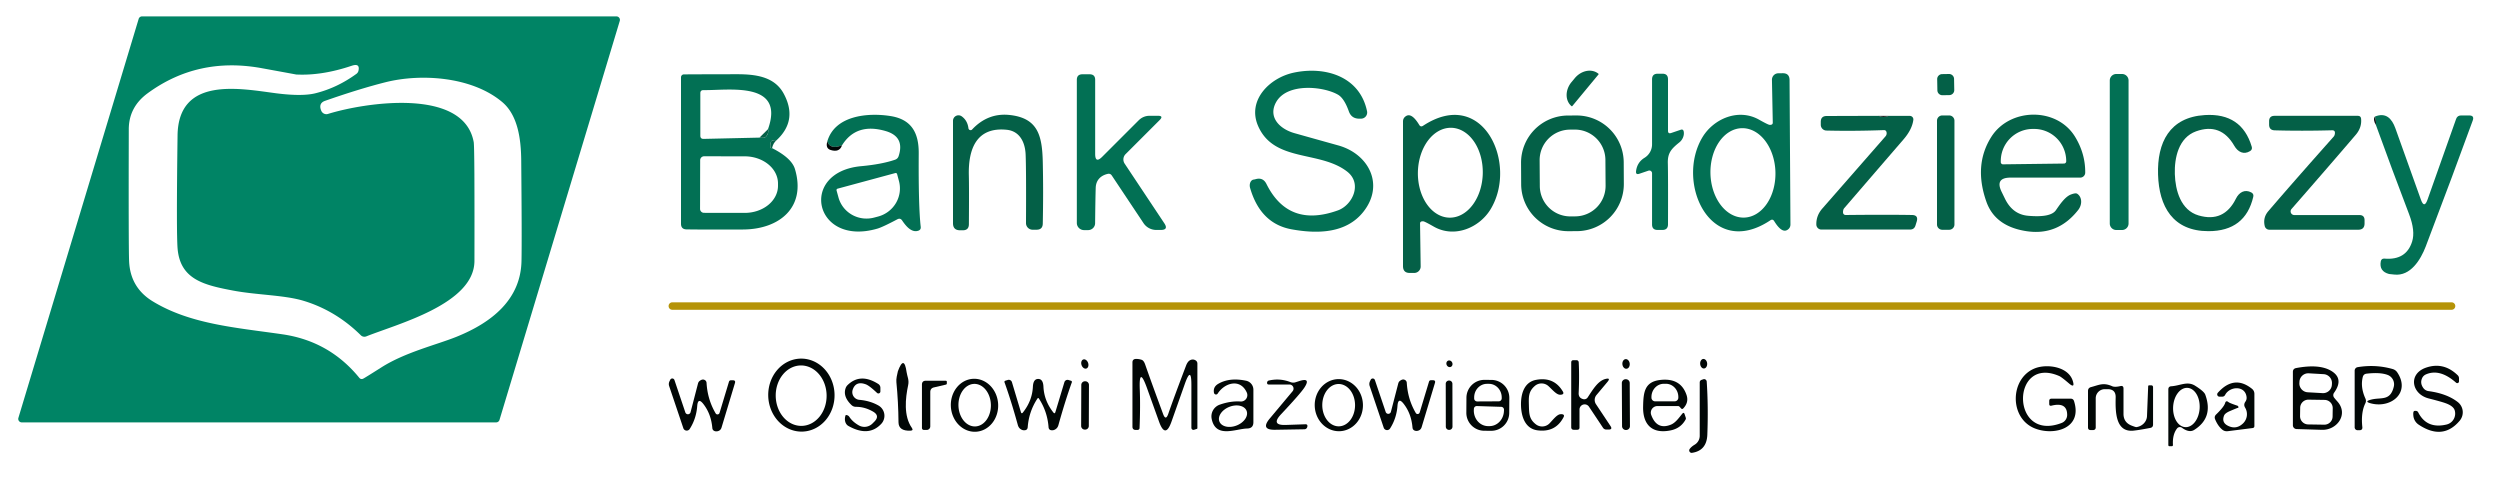 <?xml version="1.0" encoding="UTF-8" standalone="no"?>
<!DOCTYPE svg PUBLIC "-//W3C//DTD SVG 1.1//EN" "http://www.w3.org/Graphics/SVG/1.1/DTD/svg11.dtd">
<svg xmlns="http://www.w3.org/2000/svg" version="1.1" viewBox="0.00 0.00 450.00 86.00">
<path fill="#008465" d="
  M 25.57 2.95
  L 110.95 2.95
  A 0.63 0.63 0.0 0 1 111.56 3.76
  L 89.91 75.58
  A 0.63 0.63 0.0 0 1 89.30 76.03
  L 3.92 76.03
  A 0.63 0.63 0.0 0 1 3.31 75.22
  L 24.96 3.40
  A 0.63 0.63 0.0 0 1 25.57 2.95
  Z
  M 65.93 60.55
  A 0.92 0.91 -33.1 0 1 64.95 60.35
  Q 60.43 55.89 54.62 54.14
  C 51.16 53.10 46.25 53.11 41.99 52.31
  C 36.76 51.32 32.46 50.33 31.97 44.78
  Q 31.73 42.02 31.96 24.40
  C 32.09 13.64 43.28 15.96 49.78 16.80
  Q 54.39 17.38 56.77 16.79
  Q 60.68 15.82 64.16 13.29
  A 0.98 0.94 -12.7 0 0 64.52 12.75
  Q 64.85 11.32 63.30 11.84
  Q 57.92 13.65 53.30 13.41
  Q 53.28 13.40 47.10 12.27
  Q 35.60 10.17 26.56 16.80
  Q 23.19 19.28 23.18 23.27
  Q 23.13 44.62 23.24 47.04
  Q 23.46 51.80 27.52 54.26
  C 34.27 58.36 42.43 58.96 50.81 60.17
  Q 59.27 61.39 64.66 67.99
  Q 64.98 68.38 65.43 68.13
  Q 65.97 67.83 68.68 66.11
  C 72.93 63.41 78.59 62.06 82.12 60.64
  C 88.55 58.06 93.75 53.89 93.87 46.94
  Q 93.95 42.92 93.82 28.81
  C 93.78 24.98 93.20 20.72 90.39 18.36
  C 85.02 13.84 75.90 13.16 69.36 14.81
  Q 64.65 16.00 58.51 18.15
  Q 57.42 18.53 57.72 19.64
  Q 57.76 19.78 57.83 19.94
  A 1.00 0.98 70.0 0 0 59.03 20.51
  C 65.55 18.48 83.48 15.65 85.27 25.59
  Q 85.36 26.11 85.39 31.45
  Q 85.42 38.82 85.40 46.98
  C 85.37 54.73 71.57 58.29 65.93 60.55
  Z"
/>
<path fill="#027054" d="
  M 242.49 30.89
  C 237.56 27.04 229.27 29.28 226.43 22.61
  C 224.49 18.04 228.52 14.01 232.86 13.08
  C 238.57 11.86 244.78 13.77 246.07 20.03
  A 1.11 1.11 0.0 0 1 244.98 21.36
  L 244.66 21.36
  Q 243.26 21.36 242.79 20.04
  Q 241.95 17.68 240.83 17.04
  C 238.20 15.53 231.69 14.87 229.71 18.37
  C 228.20 21.05 230.29 23.20 233.01 23.97
  Q 236.59 24.98 240.87 26.17
  C 246.36 27.69 249.27 33.24 245.41 38.12
  C 242.35 41.99 237.24 42.14 232.50 41.28
  Q 226.88 40.26 225.02 33.84
  A 1.24 0.90 77.7 0 1 225.69 32.32
  Q 225.78 32.31 226.01 32.25
  Q 227.34 31.87 227.96 33.11
  Q 231.92 41.07 240.82 37.87
  C 243.44 36.93 245.28 33.06 242.49 30.89
  Z"
/>
<path fill="#046047" d="
  M 283.01 19.10
  A 0.09 0.09 0.0 0 1 282.89 19.11
  L 282.88 19.11
  A 3.33 2.76 -50.4 0 1 282.87 14.78
  L 283.46 14.07
  A 3.33 2.76 -50.4 0 1 287.71 13.27
  L 287.72 13.27
  A 0.09 0.09 0.0 0 1 287.73 13.40
  L 283.01 19.10
  Z"
/>
<path fill="#027054" d="
  M 139.79 25.23
  Q 138.84 25.15 138.74 25.61
  Q 138.47 26.78 138.97 26.66
  Q 142.50 28.45 143.09 30.43
  C 145.15 37.32 140.30 41.28 133.75 41.31
  Q 126.75 41.34 123.57 41.29
  Q 122.58 41.27 122.58 40.27
  L 122.58 13.92
  A 0.53 0.52 90.0 0 1 123.10 13.39
  Q 126.04 13.37 132.65 13.36
  C 135.98 13.36 139.42 13.77 141.08 16.88
  Q 143.64 21.65 139.79 25.23
  Z
  M 136.71 24.77
  Q 137.57 24.91 137.86 24.61
  Q 138.41 24.02 138.24 23.25
  C 141.36 14.52 131.06 16.30 126.64 16.22
  Q 126.06 16.21 126.06 16.78
  L 126.06 24.42
  Q 126.06 25.02 126.66 25.00
  L 136.71 24.77
  Z
  M 126.03 28.84
  L 126.01 37.60
  A 0.71 0.71 0.0 0 0 126.72 38.31
  L 134.04 38.32
  A 5.99 4.88 0.1 0 0 140.04 33.45
  L 140.04 33.03
  A 5.99 4.88 0.1 0 0 134.06 28.14
  L 126.74 28.13
  A 0.71 0.71 0.0 0 0 126.03 28.84
  Z"
/>
<path fill="#027054" d="
  M 197.13 27.69
  Q 197.13 29.49 198.40 28.22
  L 204.94 21.68
  Q 205.78 20.84 206.96 20.84
  L 208.41 20.84
  Q 209.51 20.84 208.73 21.62
  L 202.61 27.74
  A 1.36 1.36 0.0 0 0 202.44 29.46
  L 209.57 40.18
  Q 210.38 41.39 208.93 41.39
  L 208.12 41.39
  A 2.76 2.75 73.0 0 1 205.83 40.16
  L 200.13 31.60
  Q 199.86 31.19 199.38 31.30
  C 198.17 31.58 197.29 32.38 197.23 33.77
  Q 197.17 35.54 197.12 40.18
  A 1.26 1.25 0.2 0 1 195.86 41.42
  L 195.13 41.42
  A 1.30 1.29 0.0 0 1 193.83 40.13
  L 193.83 14.38
  Q 193.83 13.37 194.85 13.37
  L 196.12 13.37
  Q 197.13 13.37 197.13 14.37
  L 197.13 27.69
  Z"
/>
<path fill="#027054" d="
  M 300.81 23.94
  L 302.52 23.36
  Q 302.98 23.20 303.07 23.68
  C 303.20 24.33 302.89 25.14 302.31 25.61
  C 300.85 26.78 300.16 27.52 300.21 29.36
  Q 300.27 31.48 300.24 40.39
  Q 300.23 41.39 299.23 41.39
  L 298.36 41.39
  Q 297.37 41.39 297.37 40.40
  L 297.37 31.19
  A 0.49 0.49 0.0 0 0 296.72 30.72
  L 295.07 31.28
  Q 294.41 31.50 294.49 30.81
  Q 294.68 29.22 296.02 28.40
  A 2.84 2.83 74.3 0 0 297.37 25.98
  L 297.37 14.29
  Q 297.37 13.27 298.39 13.27
  L 299.25 13.27
  Q 300.24 13.27 300.24 14.27
  L 300.24 23.53
  Q 300.24 24.13 300.81 23.94
  Z"
/>
<path fill="#027054" d="
  M 318.51 22.47
  Q 319.11 22.52 319.10 22.06
  L 318.95 14.36
  A 1.16 1.16 0.0 0 1 320.10 13.19
  L 320.91 13.18
  Q 322.11 13.18 322.12 14.41
  L 322.28 40.40
  Q 322.28 41.02 321.76 41.36
  Q 320.74 42.05 319.36 39.81
  Q 319.09 39.37 318.67 39.65
  C 307.87 46.85 301.49 32.82 306.48 24.64
  C 308.48 21.38 312.90 19.44 316.63 21.54
  Q 318.27 22.46 318.51 22.47
  Z
  M 313.941 39.167
  A 8.05 5.85 88.5 0 0 319.578 30.967
  A 8.05 5.85 88.5 0 0 313.519 23.073
  A 8.05 5.85 88.5 0 0 307.882 31.273
  A 8.05 5.85 88.5 0 0 313.941 39.167
  Z"
/>
<path fill="#046047" d="
  M 351.767 16.203
  A 0.90 0.90 0.0 0 1 350.883 17.119
  L 349.643 17.14
  A 0.90 0.90 0.0 0 1 348.728 16.256
  L 348.693 14.257
  A 0.90 0.90 0.0 0 1 349.577 13.341
  L 350.817 13.319
  A 0.90 0.90 0.0 0 1 351.732 14.204
  L 351.767 16.203
  Z"
/>
<path fill="#027054" d="
  M 383.14 40.23
  A 1.17 1.17 0.0 0 1 381.97 41.40
  L 380.93 41.40
  A 1.17 1.17 0.0 0 1 379.76 40.23
  L 379.76 14.49
  A 1.17 1.17 0.0 0 1 380.93 13.32
  L 381.97 13.32
  A 1.17 1.17 0.0 0 1 383.14 14.49
  L 383.14 40.23
  Z"
/>
<path fill="#027054" d="
  M 151.56 26.16
  Q 149.36 26.97 148.92 25.44
  C 150.28 20.79 156.18 20.24 160.29 20.89
  C 163.97 21.47 165.40 23.79 165.37 27.60
  Q 165.31 37.16 165.73 40.83
  Q 165.79 41.36 165.29 41.53
  C 164.01 41.96 162.96 40.53 162.38 39.68
  Q 162.05 39.20 161.53 39.47
  Q 158.87 40.88 157.94 41.15
  C 146.53 44.49 143.67 30.95 155.02 29.91
  Q 158.72 29.57 161.11 28.75
  Q 161.59 28.58 161.75 28.11
  Q 162.90 24.62 159.45 23.60
  Q 154.13 22.03 151.56 26.16
  Z
  M 161.16 31.15
  L 150.77 33.96
  A 0.26 0.26 0.0 0 0 150.58 34.28
  L 150.92 35.52
  A 5.27 5.19 -15.1 0 0 157.36 39.16
  L 158.08 38.97
  A 5.27 5.19 -15.1 0 0 161.81 32.58
  L 161.48 31.34
  A 0.26 0.26 0.0 0 0 161.16 31.15
  Z"
/>
<path fill="#046047" d="
  M 174.98 23.31
  Q 177.83 20.27 181.76 20.70
  C 186.85 21.26 187.59 24.44 187.70 29.16
  Q 187.82 34.47 187.70 40.25
  Q 187.68 41.35 186.57 41.35
  L 185.87 41.35
  A 1.19 1.19 0.0 0 1 184.68 40.15
  Q 184.73 30.39 184.61 27.74
  C 184.51 25.66 183.58 23.60 181.21 23.36
  C 175.77 22.81 174.28 26.82 174.39 31.51
  Q 174.45 33.62 174.40 40.37
  Q 174.39 41.45 173.31 41.45
  L 172.81 41.45
  Q 171.54 41.45 171.54 40.18
  L 171.54 21.75
  A 0.99 0.99 0.0 0 1 173.12 20.95
  Q 174.15 21.70 174.32 23.09
  A 0.39 0.38 63.1 0 0 174.98 23.31
  Z"
/>
<path fill="#046047" d="
  M 255.61 40.25
  L 255.72 47.96
  A 1.16 1.16 0.0 0 1 254.56 49.13
  L 253.75 49.13
  Q 252.54 49.13 252.54 47.89
  L 252.54 21.87
  Q 252.54 21.25 253.06 20.91
  Q 254.09 20.22 255.46 22.48
  Q 255.72 22.92 256.15 22.64
  C 267.00 15.50 273.31 29.58 268.26 37.74
  C 266.24 41.00 261.80 42.91 258.08 40.79
  Q 256.45 39.86 256.20 39.84
  Q 255.60 39.79 255.61 40.25
  Z
  M 260.891 39.178
  A 8.09 5.84 91.2 0 0 266.899 31.212
  A 8.09 5.84 91.2 0 0 261.229 23.002
  A 8.09 5.84 91.2 0 0 255.221 30.968
  A 8.09 5.84 91.2 0 0 260.891 39.178
  Z"
/>
<path fill="#046047" d="
  M 292.29 33.082
  A 8.48 8.48 0.0 0 1 283.854 41.606
  L 282.334 41.614
  A 8.48 8.48 0.0 0 1 273.81 33.178
  L 273.79 29.318
  A 8.48 8.48 0.0 0 1 282.226 20.794
  L 283.745 20.786
  A 8.48 8.48 0.0 0 1 292.27 29.222
  L 292.29 33.082
  Z
  M 288.974 28.779
  A 5.49 5.49 0.0 0 0 283.445 23.327
  L 282.586 23.333
  A 5.49 5.49 0.0 0 0 277.134 28.861
  L 277.166 33.501
  A 5.49 5.49 0.0 0 0 282.695 38.953
  L 283.555 38.947
  A 5.49 5.49 0.0 0 0 289.006 33.419
  L 288.974 28.779
  Z"
/>
<path fill="#046047" d="
  M 338.21 20.85
  Q 338.93 21.22 339.96 20.86
  L 343.77 20.86
  A 0.64 0.64 0.0 0 1 344.40 21.59
  Q 344.17 23.32 342.61 25.12
  Q 340.59 27.46 331.96 37.47
  A 0.87 0.82 -21.4 0 0 331.78 37.85
  Q 331.60 38.71 332.29 38.70
  Q 339.57 38.62 344.16 38.70
  Q 345.35 38.72 345.01 39.87
  L 344.79 40.58
  Q 344.57 41.32 343.80 41.32
  L 327.85 41.32
  A 0.92 0.91 89.0 0 1 326.94 40.43
  Q 326.90 38.81 328.03 37.52
  Q 331.36 33.72 339.40 24.53
  A 0.84 0.83 -35.0 0 0 339.55 23.71
  Q 339.43 23.40 339.08 23.42
  Q 333.64 23.62 328.76 23.50
  A 1.04 1.04 0.0 0 1 327.74 22.46
  L 327.74 21.94
  Q 327.74 20.88 328.81 20.88
  L 338.21 20.85
  Z"
/>
<path fill="#010706" d="
  M 339.96 20.86
  Q 338.93 21.22 338.21 20.85
  L 339.96 20.86
  Z"
/>
<path fill="#046047" d="
  M 351.80 40.41
  A 0.95 0.95 0.0 0 1 350.85 41.36
  L 349.61 41.36
  A 0.95 0.95 0.0 0 1 348.66 40.41
  L 348.66 21.73
  A 0.95 0.95 0.0 0 1 349.61 20.78
  L 350.85 20.78
  A 0.95 0.95 0.0 0 1 351.80 21.73
  L 351.80 40.41
  Z"
/>
<path fill="#046047" d="
  M 361.91 31.97
  Q 359.04 31.97 360.30 34.55
  L 360.90 35.78
  Q 362.28 38.60 365.06 38.84
  Q 369.12 39.20 370.06 37.84
  C 370.71 36.91 371.67 35.44 372.74 35.02
  Q 373.61 34.69 373.89 34.87
  A 2.17 1.79 -54.0 0 1 374.07 37.80
  Q 370.40 42.47 364.76 41.61
  Q 359.12 40.75 357.55 36.31
  Q 355.23 29.75 358.41 24.68
  C 361.71 19.39 370.22 19.21 373.52 24.63
  Q 375.37 27.67 375.34 31.08
  A 0.90 0.90 0.0 0 1 374.44 31.97
  L 361.91 31.97
  Z
  M 360.55 29.58
  L 371.53 29.44
  A 0.40 0.40 0.0 0 0 371.92 29.04
  L 371.92 28.93
  A 5.79 5.77 89.3 0 0 366.08 23.21
  L 365.84 23.21
  A 5.79 5.77 89.3 0 0 360.14 29.07
  L 360.14 29.18
  A 0.40 0.40 0.0 0 0 360.55 29.58
  Z"
/>
<path fill="#046047" d="
  M 391.47 31.33
  C 391.56 34.26 392.53 37.84 395.75 38.78
  Q 400.30 40.11 402.46 35.77
  C 403.03 34.61 404.06 34.01 405.24 34.64
  Q 405.71 34.90 405.59 35.42
  Q 404.15 41.61 397.52 41.61
  C 391.11 41.61 388.62 37.16 388.45 31.43
  C 388.27 25.69 390.49 21.10 396.88 20.71
  Q 403.50 20.31 405.31 26.40
  Q 405.47 26.91 405.01 27.20
  C 403.87 27.90 402.81 27.36 402.17 26.24
  Q 399.75 22.04 395.29 23.64
  C 392.14 24.78 391.38 28.41 391.47 31.33
  Z"
/>
<path fill="#046047" d="
  M 420.24 24.25
  Q 420.45 23.44 419.78 23.45
  Q 414.29 23.60 409.44 23.46
  Q 408.44 23.43 408.44 22.42
  L 408.44 21.83
  Q 408.44 20.85 409.42 20.85
  L 424.40 20.85
  Q 424.96 20.85 425.00 21.41
  Q 425.14 22.97 424.03 24.27
  Q 419.23 29.89 412.48 37.61
  A 0.66 0.66 0.0 0 0 412.98 38.71
  L 424.69 38.71
  Q 425.62 38.71 425.62 39.64
  L 425.62 40.21
  Q 425.62 41.35 424.48 41.35
  L 408.48 41.35
  A 0.86 0.85 83.6 0 1 407.65 40.68
  Q 407.30 39.18 408.29 38.02
  Q 412.67 32.90 420.03 24.63
  A 0.93 0.86 76.3 0 0 420.24 24.25
  Z"
/>
<path fill="#027054" d="
  M 430.97 49.42
  L 430.03 49.32
  Q 428.21 48.84 428.54 47.05
  Q 428.65 46.50 429.21 46.55
  Q 433.11 46.88 434.18 43.49
  Q 434.79 41.58 433.63 38.54
  Q 430.58 30.55 427.66 22.49
  Q 427.72 21.82 427.49 20.98
  C 429.44 20.19 430.53 21.31 431.17 23.10
  Q 434.29 31.79 435.76 35.93
  Q 436.36 37.62 436.96 35.92
  L 442.10 21.41
  Q 442.32 20.78 442.99 20.78
  L 444.45 20.78
  Q 445.43 20.78 445.09 21.70
  Q 441.72 30.98 436.63 44.37
  C 435.71 46.77 433.88 49.75 430.97 49.42
  Z"
/>
<path fill="#010706" d="
  M 427.49 20.98
  Q 427.72 21.82 427.66 22.49
  Q 427.09 21.51 427.49 20.98
  Z"
/>
<path fill="#046047" d="
  M 138.24 23.25
  Q 138.41 24.02 137.86 24.61
  Q 137.57 24.91 136.71 24.77
  L 138.24 23.25
  Z"
/>
<path fill="#046047" d="
  M 139.79 25.23
  Q 139.17 25.74 138.97 26.66
  Q 138.47 26.78 138.74 25.61
  Q 138.84 25.15 139.79 25.23
  Z"
/>
<path fill="#010706" d="
  M 148.92 25.44
  Q 149.36 26.97 151.56 26.16
  Q 151.11 27.50 149.51 27.00
  Q 148.54 26.69 148.92 25.44
  Z"
/>
<path fill="#046047" d="
  M 430.97 49.42
  L 430.03 49.32
  L 430.97 49.42
  Z"
/>
<path fill="#b59308" d="
  M 441.95 55.10
  A 0.66 0.66 0.0 0 1 441.29 55.76
  L 121.01 55.76
  A 0.66 0.66 0.0 0 1 120.35 55.10
  L 120.35 55.08
  A 0.66 0.66 0.0 0 1 121.01 54.42
  L 441.29 54.42
  A 0.66 0.66 0.0 0 1 441.95 55.08
  L 441.95 55.10
  Z"
/>
<path fill="#010706" d="
  M 144.411 77.688
  A 6.57 5.97 88.6 0 1 138.282 71.266
  A 6.57 5.97 88.6 0 1 144.089 64.552
  A 6.57 5.97 88.6 0 1 150.218 70.974
  A 6.57 5.97 88.6 0 1 144.411 77.688
  Z
  M 144.286 76.659
  A 5.44 4.58 89.2 0 0 148.79 71.156
  A 5.44 4.58 89.2 0 0 144.134 65.781
  A 5.44 4.58 89.2 0 0 139.63 71.284
  A 5.44 4.58 89.2 0 0 144.286 76.659
  Z"
/>
<path fill="#010706" d="
  M 205.16 70.07
  Q 205.28 73.18 205.12 77.05
  A 0.36 0.35 0.8 0 1 204.76 77.39
  L 204.44 77.39
  Q 203.84 77.39 203.84 76.79
  L 203.84 65.24
  Q 203.84 64.64 204.44 64.61
  Q 204.97 64.59 205.51 64.77
  Q 205.88 64.90 206.13 65.61
  Q 207.18 68.63 209.35 74.50
  Q 209.83 75.82 210.29 74.49
  Q 211.23 71.76 213.49 65.81
  Q 213.77 65.08 214.19 64.85
  Q 214.71 64.57 215.20 64.86
  A 0.66 0.66 0.0 0 1 215.53 65.43
  L 215.53 77.06
  Q 215.53 77.16 215.42 77.20
  L 214.94 77.36
  A 0.37 0.37 0.0 0 1 214.45 77.01
  L 214.45 69.30
  Q 214.45 65.77 213.27 69.10
  L 210.86 75.92
  Q 209.76 79.02 208.64 75.93
  L 206.45 69.83
  Q 205.00 65.81 205.16 70.07
  Z"
/>
<path fill="#010706" d="
  M 195.551 66.333
  A 0.86 0.62 70.9 0 1 194.684 65.723
  A 0.86 0.62 70.9 0 1 194.989 64.707
  A 0.86 0.62 70.9 0 1 195.856 65.317
  A 0.86 0.62 70.9 0 1 195.551 66.333
  Z"
/>
<path fill="#010706" d="
  M 286.02 73.21
  A 0.93 0.93 0.0 0 0 284.31 73.73
  L 284.31 76.94
  Q 284.31 77.36 283.88 77.36
  L 283.31 77.36
  Q 282.82 77.36 282.82 76.88
  L 282.82 65.25
  Q 282.82 64.83 283.24 64.83
  L 283.78 64.83
  A 0.40 0.39 88.5 0 1 284.17 65.21
  Q 284.30 67.75 284.16 70.75
  Q 284.12 71.63 284.99 71.85
  A 0.74 0.72 -65.8 0 0 285.78 71.54
  C 286.78 70.01 287.67 68.54 288.99 68.21
  Q 290.00 67.96 289.33 68.76
  L 287.37 71.10
  A 1.39 1.38 -42.1 0 0 287.28 72.76
  L 289.89 76.69
  Q 290.31 77.32 289.55 77.32
  L 289.14 77.32
  A 0.72 0.71 -16.3 0 1 288.54 77.00
  L 286.02 73.21
  Z"
/>
<path fill="#010706" d="
  M 292.778 66.376
  A 0.87 0.66 84.2 0 1 292.033 65.577
  A 0.87 0.66 84.2 0 1 292.602 64.644
  A 0.87 0.66 84.2 0 1 293.347 65.443
  A 0.87 0.66 84.2 0 1 292.778 66.376
  Z"
/>
<path fill="#010706" d="
  M 306.731 66.327
  A 0.86 0.63 85.3 0 1 306.032 65.522
  A 0.86 0.63 85.3 0 1 306.589 64.613
  A 0.86 0.63 85.3 0 1 307.288 65.418
  A 0.86 0.63 85.3 0 1 306.731 66.327
  Z"
/>
<path fill="#010706" d="
  M 261.147 66.038
  A 0.61 0.54 66.1 0 1 260.406 65.699
  A 0.61 0.54 66.1 0 1 260.653 64.922
  A 0.61 0.54 66.1 0 1 261.394 65.261
  A 0.61 0.54 66.1 0 1 261.147 66.038
  Z"
/>
<path fill="#010706" d="
  M 163.47 69.32
  C 162.96 71.71 162.64 74.90 164.13 77.01
  Q 164.47 77.50 163.88 77.52
  Q 161.75 77.61 161.73 76.01
  Q 161.70 72.38 161.35 68.79
  Q 161.31 68.32 161.41 67.80
  Q 161.57 66.96 161.62 66.82
  Q 162.74 63.80 163.19 66.99
  C 163.30 67.76 163.67 68.38 163.47 69.32
  Z"
/>
<path fill="#010706" d="
  M 372.09 74.69
  Q 372.09 72.32 369.27 73.02
  Q 368.86 73.12 368.86 72.70
  L 368.86 72.18
  Q 368.86 71.76 369.28 71.76
  L 372.72 71.76
  Q 373.19 71.76 373.33 72.21
  C 374.88 77.14 369.77 78.44 366.36 77.15
  C 361.61 75.36 361.75 68.09 366.28 66.30
  C 368.41 65.46 372.29 65.95 373.10 68.56
  Q 373.54 69.98 372.41 69.01
  Q 371.08 67.87 370.67 67.69
  C 361.95 63.88 361.84 79.71 371.10 76.13
  A 1.56 1.55 79.8 0 0 372.09 74.69
  Z"
/>
<path fill="#010706" d="
  M 437.13 70.40
  Q 440.46 70.85 442.41 72.38
  A 2.34 2.34 0.0 0 1 442.75 75.72
  Q 439.71 79.34 435.35 76.43
  A 2.18 2.15 -76.8 0 1 434.41 74.89
  Q 434.31 74.01 434.61 73.97
  Q 435.11 73.89 435.28 74.23
  Q 436.82 77.27 440.40 76.41
  A 2.03 2.02 74.5 0 0 441.84 73.84
  Q 441.59 73.07 440.19 72.57
  Q 439.45 72.30 437.17 71.72
  C 434.09 70.94 433.41 67.32 436.67 66.18
  Q 439.86 65.08 442.40 67.56
  A 0.75 0.75 0.0 0 1 442.62 68.09
  L 442.62 68.65
  A 0.32 0.31 21.1 0 1 442.09 68.88
  Q 439.17 66.30 436.67 67.39
  Q 436.18 67.61 435.97 68.09
  Q 435.57 69.00 436.22 69.87
  A 1.40 1.36 -14.0 0 0 437.13 70.40
  Z"
/>
<path fill="#010706" d="
  M 420.14 71.57
  Q 420.34 71.83 420.74 72.28
  C 422.77 74.55 420.68 77.44 417.97 77.37
  Q 414.36 77.26 413.37 77.23
  A 0.68 0.68 0.0 0 1 412.72 76.55
  L 412.72 66.95
  Q 412.72 66.36 413.31 66.25
  Q 417.39 65.48 419.54 66.71
  Q 421.99 68.11 420.13 70.70
  A 0.73 0.73 0.0 0 0 420.14 71.57
  Z
  M 419.752 69.029
  A 1.59 1.59 0.0 0 0 418.256 67.35
  L 415.581 67.196
  A 1.59 1.59 0.0 0 0 413.902 68.692
  L 413.888 68.931
  A 1.59 1.59 0.0 0 0 415.384 70.61
  L 418.059 70.764
  A 1.59 1.59 0.0 0 0 419.738 69.269
  L 419.752 69.029
  Z
  M 419.891 73.486
  A 1.48 1.48 0.0 0 0 418.435 71.983
  L 415.535 71.938
  A 1.48 1.48 0.0 0 0 414.032 73.394
  L 414.009 74.894
  A 1.48 1.48 0.0 0 0 415.465 76.397
  L 418.365 76.442
  A 1.48 1.48 0.0 0 0 419.868 74.986
  L 419.891 73.486
  Z"
/>
<path fill="#010706" d="
  M 425.76 72.60
  Q 424.94 74.26 425.22 76.87
  Q 425.28 77.44 424.70 77.44
  L 424.36 77.44
  A 0.52 0.52 0.0 0 1 423.84 76.92
  L 423.84 66.72
  A 0.64 0.64 0.0 0 1 424.37 66.09
  Q 427.60 65.55 430.69 66.43
  Q 431.20 66.58 431.50 67.02
  C 433.92 70.61 430.50 73.49 426.89 72.64
  Q 425.35 72.28 426.89 71.91
  C 428.64 71.49 430.25 72.22 430.88 69.61
  A 1.81 1.80 -72.9 0 0 429.76 67.48
  Q 428.40 66.98 425.99 67.26
  Q 425.44 67.32 425.30 67.86
  Q 424.84 69.67 425.77 71.73
  Q 425.97 72.17 425.76 72.60
  Z"
/>
<path fill="#010706" d="
  M 126.62 72.74
  Q 125.63 71.46 125.50 73.07
  Q 125.33 75.36 124.15 77.21
  A 0.64 0.64 0.0 0 1 123.00 77.07
  L 120.45 69.50
  A 1.14 1.10 -42.5 0 1 120.50 68.65
  L 120.64 68.36
  A 0.41 0.41 0.0 0 1 121.40 68.41
  L 123.36 74.23
  A 0.49 0.49 0.0 0 0 124.30 74.20
  L 125.64 69.03
  A 0.92 0.71 84.7 0 1 125.93 68.57
  Q 126.39 68.22 126.74 68.35
  Q 127.15 68.50 127.18 68.93
  Q 127.36 71.94 128.82 74.41
  A 0.39 0.38 -51.9 0 0 129.52 74.32
  L 131.21 68.72
  Q 131.29 68.45 131.57 68.45
  L 131.92 68.45
  Q 132.44 68.45 132.29 68.95
  L 129.88 76.95
  Q 129.71 77.52 129.12 77.63
  Q 128.88 77.67 128.68 77.61
  Q 128.26 77.48 128.22 77.05
  Q 128.00 74.52 126.62 72.74
  Z"
/>
<path fill="#010706" d="
  M 157.04 76.24
  L 157.38 75.90
  Q 158.44 74.84 157.15 74.09
  Q 155.65 73.22 154.08 73.23
  Q 153.61 73.23 153.27 72.91
  Q 151.67 71.37 152.22 69.85
  A 1.47 1.38 79.2 0 1 152.55 69.33
  Q 154.86 67.06 158.10 69.12
  A 0.81 0.79 17.0 0 1 158.47 69.79
  L 158.47 70.46
  A 0.36 0.36 0.0 0 1 157.86 70.72
  Q 156.47 69.40 155.82 69.17
  Q 154.04 68.53 153.49 70.13
  A 1.39 1.39 0.0 0 0 154.68 71.97
  Q 156.62 72.14 158.12 72.99
  A 2.13 2.13 0.0 0 1 158.62 76.30
  Q 156.35 78.72 152.71 76.67
  A 1.70 1.33 -67.0 0 1 152.20 74.77
  Q 152.24 74.66 152.50 74.74
  Q 152.74 74.82 152.88 75.03
  Q 153.45 75.92 154.59 76.57
  A 2.04 2.04 0.0 0 0 157.04 76.24
  Z"
/>
<path fill="#010706" d="
  M 167.45 70.58
  L 167.45 76.75
  A 0.64 0.64 0.0 0 1 166.81 77.39
  L 166.35 77.39
  Q 165.95 77.39 165.95 76.98
  L 165.95 69.24
  Q 165.95 68.53 166.66 68.53
  L 170.20 68.53
  A 0.23 0.16 0.0 0 1 170.43 68.69
  L 170.43 69.01
  Q 170.43 69.19 170.26 69.23
  L 168.12 69.73
  Q 167.45 69.88 167.45 70.58
  Z"
/>
<path fill="#010706" d="
  M 175.66 77.713
  A 4.77 4.26 87.0 0 1 171.156 73.173
  A 4.77 4.26 87.0 0 1 175.16 68.186
  A 4.77 4.26 87.0 0 1 179.664 72.727
  A 4.77 4.26 87.0 0 1 175.66 77.713
  Z
  M 175.527 76.759
  A 3.83 2.92 88.7 0 0 178.359 72.864
  A 3.83 2.92 88.7 0 0 175.353 69.101
  A 3.83 2.92 88.7 0 0 172.521 72.996
  A 3.83 2.92 88.7 0 0 175.527 76.759
  Z"
/>
<path fill="#010706" d="
  M 186.87 68.21
  Q 187.76 68.21 187.82 69.61
  Q 187.94 72.13 189.60 74.24
  Q 189.85 74.56 189.97 74.17
  L 191.59 68.80
  A 0.59 0.59 0.0 0 1 192.33 68.40
  L 192.79 68.54
  A 0.22 0.21 19.2 0 1 192.93 68.82
  Q 191.73 72.16 190.52 76.50
  Q 190.37 77.06 189.91 77.31
  Q 189.63 77.47 189.33 77.45
  Q 188.78 77.43 188.74 76.88
  Q 188.53 74.10 187.03 71.78
  Q 186.94 71.64 186.87 71.64
  Q 186.80 71.64 186.71 71.78
  Q 185.20 74.10 184.99 76.88
  Q 184.95 77.43 184.40 77.45
  Q 184.10 77.47 183.82 77.31
  Q 183.36 77.06 183.21 76.50
  Q 182.01 72.15 180.81 68.81
  A 0.22 0.21 -19.1 0 1 180.95 68.53
  L 181.41 68.39
  A 0.59 0.59 0.0 0 1 182.15 68.80
  L 183.76 74.17
  Q 183.88 74.56 184.13 74.24
  Q 185.80 72.13 185.92 69.61
  Q 185.99 68.21 186.87 68.21
  Z"
/>
<path fill="#010706" d="
  M 223.29 72.27
  A 1.15 1.15 0.0 0 0 224.42 70.65
  C 223.25 68.07 220.43 68.89 219.18 70.85
  A 0.37 0.36 55.8 0 1 218.52 70.72
  Q 218.31 69.65 219.30 69.08
  Q 221.32 67.91 224.29 68.53
  A 1.65 1.65 0.0 0 1 225.61 70.15
  L 225.61 76.00
  Q 225.61 77.10 224.51 77.13
  C 222.41 77.18 218.82 78.96 218.10 75.39
  A 2.24 2.24 0.0 0 1 219.55 72.84
  Q 221.52 72.15 223.29 72.27
  Z
  M 224.385 73.942
  A 2.63 1.80 -21.6 0 0 221.277 73.236
  A 2.63 1.80 -21.6 0 0 219.495 75.878
  A 2.63 1.80 -21.6 0 0 222.603 76.584
  A 2.63 1.80 -21.6 0 0 224.385 73.942
  Z"
/>
<path fill="#010706" d="
  M 231.45 76.49
  L 234.95 76.37
  Q 235.42 76.35 235.32 76.81
  Q 235.28 76.99 235.18 77.10
  Q 235.01 77.27 234.80 77.27
  L 229.54 77.36
  Q 226.81 77.41 228.57 75.32
  L 232.67 70.42
  A 0.74 0.74 0.0 0 0 232.10 69.21
  L 228.35 69.21
  Q 228.13 69.21 228.08 69.00
  Q 228.05 68.85 228.12 68.71
  Q 228.20 68.54 228.38 68.50
  Q 230.35 68.04 232.23 68.76
  Q 232.74 68.96 233.19 68.81
  L 233.88 68.59
  Q 236.02 67.90 234.78 69.78
  Q 234.07 70.86 230.57 74.59
  Q 228.70 76.59 231.45 76.49
  Z"
/>
<path fill="#010706" d="
  M 241.121 77.618
  A 4.69 4.34 88.4 0 1 236.652 73.051
  A 4.69 4.34 88.4 0 1 240.859 68.242
  A 4.69 4.34 88.4 0 1 245.328 72.809
  A 4.69 4.34 88.4 0 1 241.121 77.618
  Z
  M 240.973 76.74
  A 3.81 2.95 89.8 0 0 243.91 72.92
  A 3.81 2.95 89.8 0 0 240.947 69.12
  A 3.81 2.95 89.8 0 0 238.01 72.94
  A 3.81 2.95 89.8 0 0 240.973 76.74
  Z"
/>
<path fill="#010706" d="
  M 252.67 72.70
  Q 251.68 71.42 251.55 73.02
  Q 251.38 75.30 250.21 77.13
  A 0.64 0.64 0.0 0 1 249.07 76.99
  L 246.54 69.48
  A 1.13 1.09 -42.5 0 1 246.59 68.64
  L 246.73 68.35
  A 0.41 0.41 0.0 0 1 247.48 68.40
  L 249.43 74.17
  A 0.49 0.49 0.0 0 0 250.36 74.14
  L 251.69 69.01
  A 0.91 0.70 84.7 0 1 251.98 68.56
  Q 252.44 68.21 252.78 68.34
  Q 253.19 68.49 253.22 68.91
  Q 253.40 71.90 254.85 74.35
  A 0.39 0.38 -51.9 0 0 255.54 74.26
  L 257.22 68.70
  Q 257.30 68.44 257.58 68.44
  L 257.93 68.44
  Q 258.44 68.44 258.29 68.93
  L 255.90 76.87
  Q 255.73 77.44 255.15 77.55
  Q 254.91 77.59 254.71 77.53
  Q 254.29 77.40 254.25 76.97
  Q 254.04 74.46 252.67 72.70
  Z"
/>
<path fill="#010706" d="
  M 261.447 76.799
  A 0.58 0.58 0.0 0 1 260.868 77.38
  L 260.828 77.38
  A 0.58 0.58 0.0 0 1 260.247 76.801
  L 260.233 69.081
  A 0.58 0.58 0.0 0 1 260.812 68.5
  L 260.852 68.5
  A 0.58 0.58 0.0 0 1 261.433 69.079
  L 261.447 76.799
  Z"
/>
<path fill="#010706" d="
  M 271.661 74.337
  A 3.23 3.23 0.0 0 1 268.408 77.544
  L 267.148 77.535
  A 3.23 3.23 0.0 0 1 263.941 74.283
  L 263.959 71.583
  A 3.23 3.23 0.0 0 1 267.212 68.376
  L 268.472 68.385
  A 3.23 3.23 0.0 0 1 271.679 71.637
  L 271.661 74.337
  Z
  M 265.89 72.26
  L 269.77 72.24
  A 0.54 0.54 0.0 0 0 270.31 71.69
  L 270.31 71.52
  A 2.45 2.30 89.6 0 0 267.99 69.09
  L 267.63 69.09
  A 2.45 2.30 89.6 0 0 265.35 71.56
  L 265.35 71.73
  A 0.54 0.54 0.0 0 0 265.89 72.26
  Z
  M 270.21 73.23
  L 265.84 73.09
  A 0.52 0.52 0.0 0 0 265.30 73.60
  L 265.29 73.81
  A 2.81 2.58 -88.2 0 0 267.78 76.70
  L 268.04 76.70
  A 2.81 2.58 -88.2 0 0 270.71 73.98
  L 270.72 73.77
  A 0.52 0.52 0.0 0 0 270.21 73.23
  Z"
/>
<path fill="#010706" d="
  M 275.20 72.95
  C 275.24 74.46 275.24 75.44 276.46 76.38
  A 1.85 1.84 -48.5 0 0 278.89 76.23
  C 279.55 75.56 280.22 74.63 280.86 74.56
  Q 281.04 74.54 281.19 74.56
  Q 281.67 74.65 281.45 75.08
  Q 280.00 77.88 276.76 77.46
  C 274.49 77.17 273.83 74.92 273.78 72.99
  C 273.73 71.06 274.27 68.77 276.52 68.37
  Q 279.74 67.78 281.33 70.50
  Q 281.57 70.92 281.10 71.03
  Q 280.95 71.06 280.77 71.05
  C 280.13 71.02 279.41 70.12 278.71 69.49
  A 1.85 1.84 45.5 0 0 276.28 69.46
  C 275.11 70.47 275.16 71.44 275.20 72.95
  Z"
/>
<path fill="#010706" d="
  M 293.39 76.706
  A 0.69 0.69 0.0 0 1 292.704 77.4
  L 292.664 77.4
  A 0.69 0.69 0.0 0 1 291.97 76.714
  L 291.93 68.954
  A 0.69 0.69 0.0 0 1 292.616 68.26
  L 292.656 68.26
  A 0.69 0.69 0.0 0 1 293.35 68.946
  L 293.39 76.706
  Z"
/>
<path fill="#010706" d="
  M 302.03 73.09
  L 298.34 73.09
  A 1.19 1.19 0.0 0 0 297.22 74.69
  Q 298.23 77.44 300.73 76.45
  C 301.60 76.11 302.21 75.20 302.80 74.48
  Q 303.09 74.13 303.23 74.55
  L 303.44 75.19
  A 0.38 0.37 51.5 0 1 303.41 75.51
  Q 302.55 77.08 300.76 77.46
  C 297.39 78.17 295.70 76.44 295.76 73.22
  C 295.81 70.66 295.98 68.71 298.87 68.39
  Q 302.55 67.98 303.59 71.14
  Q 304.01 72.44 302.99 73.51
  Q 302.79 73.72 302.59 73.51
  Q 302.46 73.36 302.35 73.24
  Q 302.22 73.09 302.03 73.09
  Z
  M 297.92 72.24
  L 301.44 72.24
  A 0.66 0.66 0.0 0 0 302.10 71.58
  L 302.10 71.46
  A 2.38 2.24 89.9 0 0 299.86 69.08
  L 299.50 69.08
  A 2.38 2.24 89.9 0 0 297.26 71.46
  L 297.26 71.58
  A 0.66 0.66 0.0 0 0 297.92 72.24
  Z"
/>
<path fill="#010706" d="
  M 305.03 80.05
  A 1.87 1.86 74.8 0 0 305.95 78.44
  L 305.95 68.83
  A 0.48 0.47 80.6 0 1 306.27 68.38
  L 306.59 68.27
  A 0.47 0.47 0.0 0 1 307.21 68.69
  Q 307.51 73.22 307.32 78.24
  Q 307.21 81.12 304.56 81.51
  A 0.44 0.44 0.0 0 1 304.14 80.82
  Q 304.44 80.40 305.03 80.05
  Z"
/>
<path fill="#010706" d="
  M 195.987 76.672
  A 0.66 0.66 0.0 0 1 195.325 77.33
  L 195.265 77.33
  A 0.66 0.66 0.0 0 1 194.607 76.668
  L 194.633 69.288
  A 0.66 0.66 0.0 0 1 195.295 68.63
  L 195.355 68.63
  A 0.66 0.66 0.0 0 1 196.013 69.292
  L 195.987 76.672
  Z"
/>
<path fill="#010706" d="
  M 404.12 73.37
  Q 403.80 72.84 404.16 72.32
  Q 404.45 71.92 404.38 71.43
  C 404.11 69.35 401.36 69.51 400.53 71.07
  Q 400.36 71.40 399.99 71.40
  L 399.51 71.40
  A 0.42 0.41 -69.2 0 1 399.20 70.71
  Q 402.14 67.41 405.35 69.98
  Q 405.79 70.34 405.79 70.90
  L 405.79 76.68
  Q 405.79 77.01 405.46 77.05
  L 401.03 77.61
  Q 400.41 77.69 399.97 77.30
  Q 399.21 76.66 398.72 75.47
  Q 398.52 74.98 398.90 74.61
  Q 400.33 73.22 400.52 72.55
  Q 400.68 72.01 401.14 72.39
  Q 401.35 72.56 402.72 73.02
  A 0.24 0.17 48.6 0 1 402.76 73.43
  Q 402.73 73.42 401.41 73.98
  Q 400.50 74.37 400.33 74.81
  Q 399.82 76.11 401.16 76.70
  Q 402.57 77.33 403.74 76.22
  A 2.30 2.30 0.0 0 0 404.12 73.37
  Z"
/>
<path fill="#010706" d="
  M 380.82 71.54
  Q 380.86 70.05 379.37 70.05
  L 378.87 70.05
  A 1.64 1.64 0.0 0 0 377.23 71.69
  L 377.23 76.97
  A 0.44 0.44 0.0 0 1 376.79 77.41
  L 376.32 77.41
  Q 375.84 77.41 375.84 76.93
  L 375.84 70.38
  Q 375.84 69.82 376.38 69.68
  C 377.85 69.29 378.60 68.81 380.19 69.52
  Q 380.65 69.73 381.66 69.50
  Q 382.23 69.36 382.23 69.95
  L 382.23 74.49
  Q 382.23 76.04 383.69 76.61
  Q 384.43 76.90 384.56 76.88
  A 2.22 2.06 -3.3 0 0 386.46 74.90
  L 386.67 69.54
  Q 386.68 69.36 386.86 69.36
  L 387.20 69.36
  Q 387.55 69.36 387.55 69.72
  L 387.55 76.42
  Q 387.55 76.92 387.07 77.02
  Q 385.08 77.41 384.01 77.52
  C 380.79 77.83 380.76 74.14 380.82 71.54
  Z"
/>
<path fill="#010706" d="
  M 391.88 77.11
  Q 391.02 78.21 391.13 80.10
  A 0.21 0.20 -2.5 0 1 390.92 80.32
  L 390.52 80.32
  Q 390.30 80.32 390.30 80.09
  L 390.30 70.10
  Q 390.30 69.56 390.83 69.53
  C 392.45 69.42 393.72 68.55 395.12 69.43
  Q 396.74 70.45 396.95 71.04
  Q 398.46 75.18 394.96 77.38
  Q 394.05 77.95 392.74 76.99
  A 0.63 0.63 0.0 0 0 391.88 77.11
  Z
  M 393.359 76.885
  A 3.54 2.39 93.1 0 0 395.937 73.479
  A 3.54 2.39 93.1 0 0 393.741 69.815
  A 3.54 2.39 93.1 0 0 391.163 73.221
  A 3.54 2.39 93.1 0 0 393.359 76.885
  Z"
/>
</svg>
